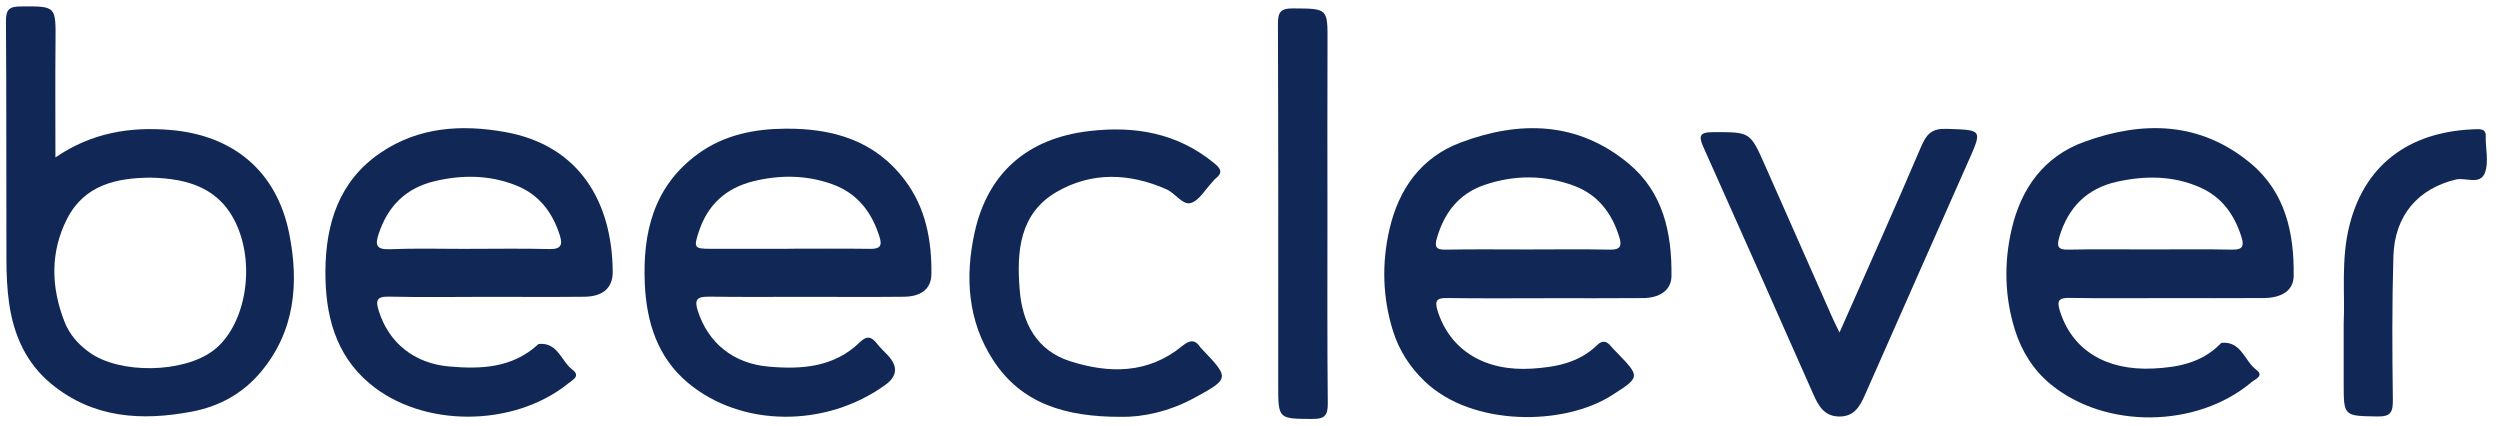 <?xml version="1.0" encoding="UTF-8"?> <svg xmlns="http://www.w3.org/2000/svg" width="188" height="32" viewBox="0 0 188 32" fill="none"><g clip-path="url(#clip0_963_16016)"><path d="M108.861 22.414C111.291 22.449 113.723 22.428 116.152 22.428V22.423C118.621 22.423 121.09 22.439 123.559 22.416C124.826 22.405 125.683 21.818 125.695 20.761C125.734 17.533 125.079 14.462 122.471 12.299C118.638 9.117 114.26 9.052 109.825 10.724C106.877 11.835 105.186 14.2 104.486 17.25C103.896 19.819 103.97 22.391 104.757 24.902C105.211 26.352 106.036 27.622 107.143 28.682C110.707 32.089 117.598 32.04 121.222 29.719C123.358 28.353 123.348 28.339 121.628 26.551C121.468 26.384 121.294 26.226 121.151 26.045C120.824 25.64 120.502 25.563 120.099 25.957C118.737 27.281 117.012 27.604 115.21 27.72C111.655 27.949 109.044 26.331 108.113 23.39C107.854 22.572 108.069 22.4 108.859 22.412L108.861 22.414ZM108.06 17.89C108.611 15.993 109.704 14.574 111.597 13.92C113.85 13.141 116.139 13.138 118.378 13.975C120.164 14.641 121.211 16.023 121.767 17.813C121.973 18.474 121.871 18.792 121.065 18.773C118.987 18.729 116.905 18.759 114.825 18.759C112.785 18.759 110.742 18.734 108.702 18.773C107.963 18.787 107.872 18.537 108.058 17.892L108.06 17.89Z" fill="#112857"></path><path d="M1.544 0.484C0.687 0.491 0.441 0.727 0.448 1.599C0.49 7.587 0.464 13.576 0.483 19.564C0.488 20.642 0.532 21.732 0.685 22.799C1.027 25.199 1.968 27.326 3.89 28.895C7.024 31.453 10.644 31.666 14.412 30.957C16.478 30.57 18.257 29.6 19.623 27.965C22.194 24.886 22.49 21.275 21.749 17.565C20.816 12.89 17.559 10.168 12.798 9.771C9.766 9.518 6.892 9.978 4.168 11.837C4.168 8.793 4.147 5.973 4.175 3.155C4.2 0.431 4.223 0.468 1.544 0.484ZM5.043 16.459C6.354 13.876 8.807 13.384 11.294 13.358C14.215 13.419 16.608 14.172 17.833 16.992C19.227 20.202 18.391 24.575 16.04 26.358C13.787 28.067 9.002 28.144 6.716 26.495C5.889 25.899 5.226 25.157 4.849 24.19C3.832 21.586 3.772 18.959 5.041 16.457L5.043 16.459Z" fill="#112857"></path><path d="M98.685 31.504C99.574 31.511 99.859 31.284 99.85 30.349C99.801 25.598 99.826 20.846 99.824 16.095C99.824 11.807 99.81 7.519 99.829 3.232C99.84 0.609 99.864 0.651 97.246 0.632C96.345 0.625 96.097 0.869 96.1 1.785C96.135 10.824 96.123 19.865 96.121 28.905C96.121 31.525 96.116 31.488 98.682 31.506L98.685 31.504Z" fill="#112857"></path><path d="M184.685 13.5C185.435 13.321 186.547 13.975 186.892 12.927C187.145 12.164 186.932 11.246 186.927 10.397C186.927 10.358 186.922 10.321 186.927 10.281C186.966 9.804 186.7 9.706 186.285 9.715C181.602 9.815 177.929 12.025 176.683 16.932C176.025 19.524 176.354 22.152 176.245 24.325C176.245 26.113 176.245 27.462 176.245 28.812C176.245 31.321 176.245 31.272 178.784 31.319C179.812 31.337 179.956 30.964 179.942 30.038C179.895 26.453 179.877 22.864 179.983 19.281C180.076 16.181 181.855 14.175 184.687 13.5H184.685Z" fill="#112857"></path><path d="M155.628 22.402C158.059 22.446 160.491 22.419 162.923 22.419C165.355 22.419 167.787 22.43 170.219 22.414C171.59 22.405 172.468 21.846 172.484 20.763C172.53 17.535 171.868 14.469 169.267 12.296C165.473 9.126 161.131 9.064 156.721 10.671C153.714 11.768 151.987 14.152 151.273 17.247C150.69 19.777 150.745 22.314 151.517 24.791C152.017 26.395 152.892 27.812 154.21 28.898C158.319 32.281 165.205 32.209 169.327 28.731C169.577 28.52 170.291 28.26 169.675 27.808C168.788 27.156 168.558 25.656 167.083 25.779C167.02 25.783 166.962 25.869 166.907 25.922C165.52 27.293 163.759 27.625 161.913 27.713C158.351 27.882 155.831 26.31 154.912 23.409C154.673 22.657 154.771 22.386 155.625 22.402H155.628ZM154.863 17.82C155.523 15.589 156.945 14.161 159.215 13.662C161.318 13.201 163.414 13.198 165.436 14.089C167.111 14.826 168.053 16.178 168.572 17.873C168.753 18.458 168.665 18.789 167.9 18.773C165.821 18.727 163.741 18.757 161.661 18.757C159.618 18.757 157.578 18.727 155.537 18.773C154.722 18.792 154.662 18.506 154.863 17.822V17.82Z" fill="#112857"></path><path d="M79.496 14.411C82.122 12.904 84.962 13.013 87.727 14.24C88.383 14.53 88.941 15.448 89.552 15.265C90.194 15.07 90.643 14.237 91.176 13.681C91.257 13.597 91.322 13.495 91.412 13.426C91.959 12.999 91.831 12.707 91.329 12.29C88.549 9.994 85.342 9.447 81.879 9.859C77.277 10.407 74.28 12.985 73.289 17.493C72.555 20.832 72.775 24.153 74.692 27.094C76.814 30.347 80.1 31.358 84.323 31.346C85.921 31.377 87.931 30.948 89.805 29.927C92.457 28.485 92.468 28.432 90.435 26.298C90.382 26.243 90.319 26.194 90.277 26.129C89.858 25.491 89.455 25.568 88.894 26.027C86.333 28.123 83.41 28.102 80.473 27.163C77.981 26.368 76.895 24.339 76.686 21.851C76.443 18.943 76.642 16.046 79.498 14.409L79.496 14.411Z" fill="#112857"></path><path d="M144.471 11.021C142.509 15.629 140.453 20.197 138.331 25.004C138.076 24.48 137.94 24.213 137.817 23.938C136.115 20.095 134.417 16.25 132.715 12.405C131.603 9.896 131.603 9.933 128.831 9.938C127.872 9.938 127.693 10.163 128.089 11.047C130.866 17.238 133.616 23.444 136.362 29.649C136.754 30.535 137.196 31.321 138.329 31.323C139.471 31.323 139.883 30.516 140.274 29.633C142.841 23.81 145.421 17.994 147.998 12.178C149.092 9.713 149.092 9.78 146.37 9.69C145.272 9.653 144.874 10.077 144.473 11.021H144.471Z" fill="#112857"></path><path d="M53.278 22.307C55.708 22.347 58.137 22.321 60.569 22.323C63.038 22.323 65.507 22.342 67.976 22.316C69.27 22.302 70.03 21.72 70.042 20.617C70.07 18.066 69.62 15.624 68.029 13.525C65.766 10.541 62.602 9.648 59.052 9.676C56.694 9.694 54.447 10.151 52.5 11.563C49.144 13.998 48.31 17.512 48.491 21.384C48.625 24.243 49.45 26.88 51.735 28.791C55.747 32.142 62.093 32.181 66.572 28.948C67.485 28.29 67.546 27.543 66.755 26.706C66.491 26.426 66.202 26.163 65.965 25.86C65.569 25.35 65.222 25.192 64.675 25.723C62.727 27.622 60.284 27.794 57.769 27.567C55.126 27.325 53.255 25.779 52.479 23.39C52.206 22.546 52.402 22.298 53.278 22.312V22.307ZM52.546 17.44C53.208 15.39 54.603 14.131 56.673 13.625C58.663 13.14 60.648 13.154 62.593 13.855C64.49 14.539 65.567 15.963 66.148 17.839C66.364 18.532 66.121 18.722 65.444 18.713C63.399 18.685 61.352 18.703 59.307 18.703V18.71C57.338 18.71 55.369 18.715 53.401 18.71C52.206 18.706 52.162 18.622 52.544 17.44H52.546Z" fill="#112857"></path><path d="M29.242 22.307C31.671 22.363 34.101 22.326 36.53 22.323C38.999 22.323 41.468 22.34 43.937 22.316C45.325 22.305 46.087 21.658 46.077 20.436C46.038 15.22 43.592 10.926 37.973 9.926C34.703 9.344 31.484 9.544 28.635 11.475C25.494 13.602 24.487 16.818 24.471 20.419C24.457 23.652 25.195 26.653 27.797 28.842C31.766 32.181 38.617 32.151 42.73 28.837C43.066 28.568 43.68 28.276 43.045 27.798C42.196 27.158 41.948 25.718 40.507 25.869C40.475 25.871 40.447 25.915 40.419 25.941C38.497 27.675 36.16 27.77 33.777 27.559C31.134 27.328 29.237 25.769 28.487 23.39C28.246 22.625 28.294 22.286 29.239 22.307H29.242ZM28.494 17.535C29.188 15.469 30.55 14.138 32.667 13.63C34.731 13.136 36.79 13.145 38.789 13.934C40.523 14.615 41.547 15.956 42.098 17.697C42.323 18.407 42.193 18.752 41.325 18.729C39.286 18.676 37.246 18.713 35.206 18.713V18.717C33.244 18.717 31.277 18.662 29.318 18.741C28.236 18.785 28.209 18.377 28.491 17.537L28.494 17.535Z" fill="#112857"></path></g><defs><clipPath id="clip0_963_16016"><rect width="186.567" height="31.023" fill="white" transform="translate(0.448 0.481)"></rect></clipPath></defs></svg> 